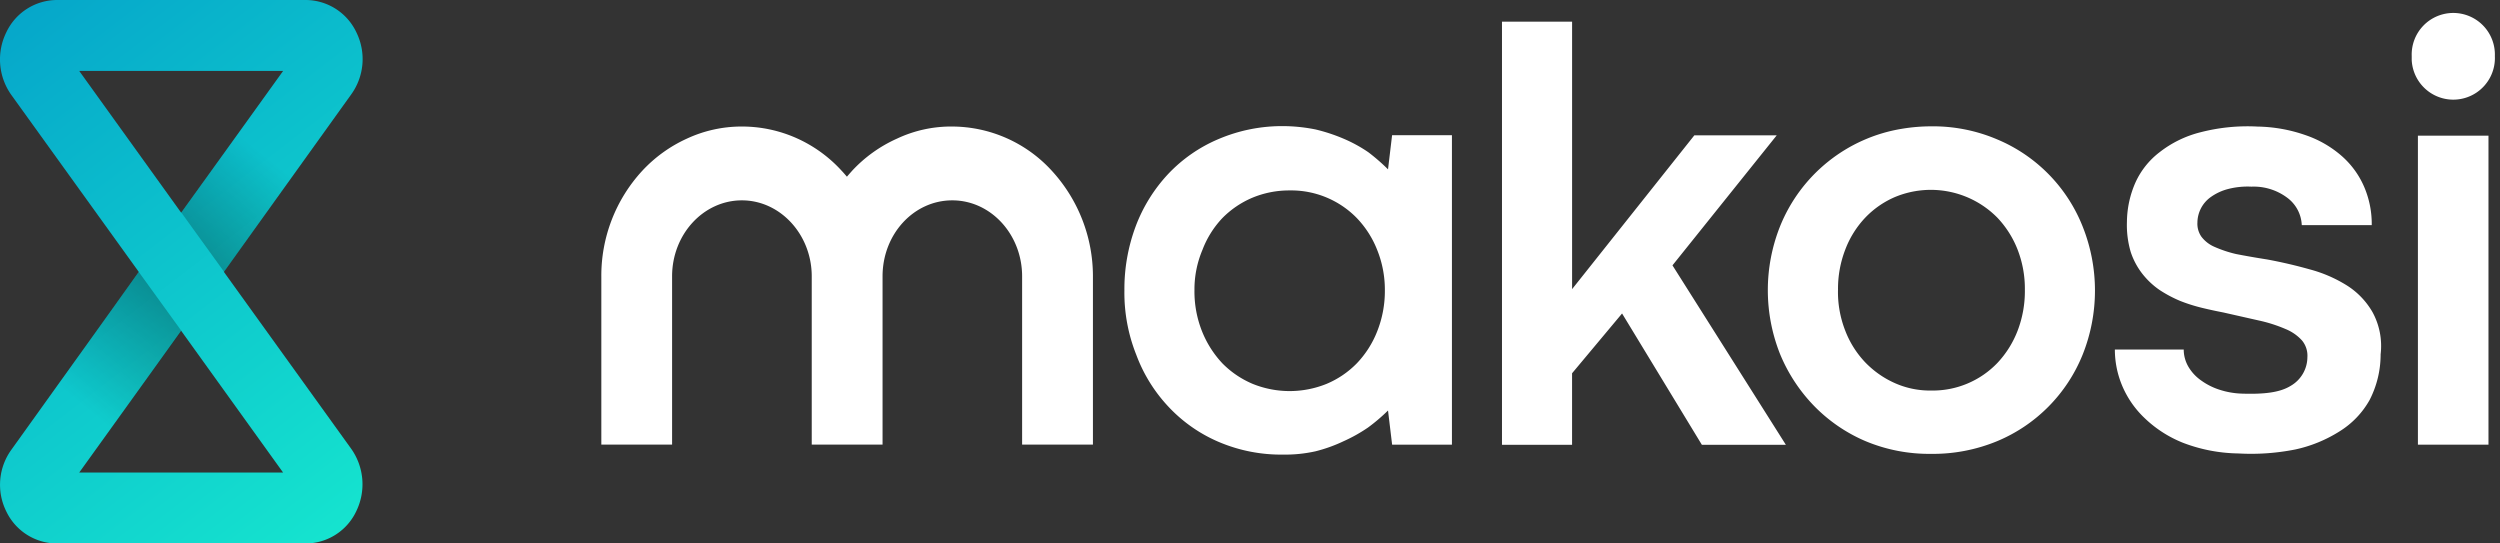 <svg xmlns="http://www.w3.org/2000/svg" width="92" height="20" fill="none" viewBox="0 0 92 20">
  <rect x="0" y="0" width="92" height="20" fill="#333333" stroke="none"/>
  <path fill="#fff" d="M41.378 10.685a6.604 6.604 0 0 1 .415-2.356 5.809 5.809 0 0 1 1.188-1.918 5.465 5.465 0 0 1 1.853-1.29 5.974 5.974 0 0 1 2.396-.48c.396.003.79.044 1.179.122a6.42 6.42 0 0 1 1.047.346c.316.135.617.3.9.494.254.193.496.403.723.629l.15-1.258h2.202v11.39H51.23l-.151-1.258c-.23.227-.478.438-.74.63a5.718 5.718 0 0 1-.898.502 5.485 5.485 0 0 1-1.035.371 5.126 5.126 0 0 1-1.18.12 5.851 5.851 0 0 1-2.383-.469 5.47 5.47 0 0 1-1.84-1.289 5.66 5.66 0 0 1-1.188-1.915 6.163 6.163 0 0 1-.437-2.371Zm2.578 0a3.96 3.96 0 0 0 .277 1.503c.173.436.427.837.748 1.18.317.323.696.58 1.114.757a3.62 3.62 0 0 0 2.726 0 3.381 3.381 0 0 0 1.113-.758 3.6 3.6 0 0 0 .749-1.179 4.02 4.02 0 0 0 .28-1.503 3.92 3.92 0 0 0-.28-1.481 3.588 3.588 0 0 0-.749-1.176 3.371 3.371 0 0 0-2.478-1.02 3.522 3.522 0 0 0-1.368.268 3.415 3.415 0 0 0-1.113.758c-.314.335-.56.728-.723 1.157a3.737 3.737 0 0 0-.296 1.481v.013ZM55.273.797h2.58v9.843l4.499-5.66h3.032l-3.837 4.785 4.173 6.604h-3.091l-2.937-4.833-1.84 2.201v2.632h-2.579V.797Zm33.705 4.195h2.598v11.371h-2.597V4.993Zm-50.273 1.29a4.988 4.988 0 0 0-3.68-1.626 4.67 4.67 0 0 0-2.019.447 5.079 5.079 0 0 0-1.647 1.18c-.066.075-.13.144-.192.22-.066-.076-.132-.155-.195-.22a5.01 5.01 0 0 0-1.645-1.193 4.934 4.934 0 0 0-2.022-.434 4.78 4.78 0 0 0-2.031.447 5.147 5.147 0 0 0-1.648 1.192 5.692 5.692 0 0 0-1.497 3.886v6.18h2.604v-6.192c0-1.55 1.157-2.796 2.569-2.796s2.57 1.258 2.57 2.796v6.192h2.606v-6.192c0-1.55 1.145-2.796 2.566-2.796 1.422 0 2.57 1.258 2.57 2.796v6.192h2.606v-6.192a5.74 5.74 0 0 0-1.515-3.887Zm48.603 5.204a2.83 2.83 0 0 0-.943-.982 4.996 4.996 0 0 0-1.362-.59 17.542 17.542 0 0 0-1.572-.366c-.44-.069-.814-.135-1.145-.2a4.446 4.446 0 0 1-.802-.268 1.204 1.204 0 0 1-.471-.368.83.83 0 0 1-.148-.522 1.166 1.166 0 0 1 .494-.94c.19-.135.403-.234.629-.293a2.88 2.88 0 0 1 .867-.088c.48-.02.952.13 1.334.422a1.32 1.32 0 0 1 .516.993h2.575a3.46 3.46 0 0 0-.267-1.38 3.183 3.183 0 0 0-.827-1.154 3.952 3.952 0 0 0-1.343-.777 5.614 5.614 0 0 0-1.764-.315 6.918 6.918 0 0 0-2.095.208 4.031 4.031 0 0 0-1.512.736 2.916 2.916 0 0 0-.887 1.113 3.66 3.66 0 0 0-.314 1.45c-.013.376.034.752.141 1.113.096.29.242.562.43.802.18.228.391.427.63.591.24.158.493.292.758.403.26.103.529.188.801.254.271.066.538.123.784.17l1.31.296c.337.073.666.178.982.314.233.094.442.239.61.425.14.172.21.391.195.613a1.223 1.223 0 0 1-.61 1.05c-.393.245-.96.315-1.783.29a2.942 2.942 0 0 1-.843-.145 2.408 2.408 0 0 1-.682-.346 1.608 1.608 0 0 1-.463-.503 1.258 1.258 0 0 1-.17-.63h-2.534c0 .44.085.876.249 1.284.189.467.476.889.842 1.236.41.395.893.705 1.422.915.649.248 1.336.38 2.031.39.7.04 1.401-.009 2.088-.145a5.031 5.031 0 0 0 1.645-.673 3.193 3.193 0 0 0 1.097-1.148c.268-.52.407-1.097.406-1.682a2.597 2.597 0 0 0-.299-1.553Z"/>
  <path fill="#fff" d="M70.003 4.737c.35-.058.703-.087 1.057-.088a6.019 6.019 0 0 1 2.437.481 5.784 5.784 0 0 1 3.144 3.204 6.358 6.358 0 0 1 0 4.718 5.793 5.793 0 0 1-3.144 3.182 6.173 6.173 0 0 1-2.44.468 6.061 6.061 0 0 1-2.406-.468 5.83 5.83 0 0 1-1.887-1.29 6.043 6.043 0 0 1-1.258-1.915c-.6-1.51-.6-3.191 0-4.7a5.854 5.854 0 0 1 4.497-3.592Zm-2.365 5.937c-.01.51.081 1.018.267 1.494.166.434.416.83.736 1.167.309.32.676.579 1.082.76.424.19.885.284 1.35.277a3.295 3.295 0 0 0 2.437-1.022c.32-.342.57-.742.738-1.18.183-.479.274-.989.267-1.502a3.97 3.97 0 0 0-.267-1.481 3.62 3.62 0 0 0-.739-1.17 3.438 3.438 0 0 0-3.773-.767 3.323 3.323 0 0 0-1.092.757c-.32.338-.57.736-.735 1.17a4.002 4.002 0 0 0-.27 1.497Zm24.173-8.611a1.531 1.531 0 1 1-3.06.145v-.145a1.531 1.531 0 1 1 3.06 0Z"/>
  <path fill="url(#a)" d="M11.255 20h-9.17a2.07 2.07 0 0 1-1.858-1.189 2.201 2.201 0 0 1 .2-2.273l4.68-6.532L.415 3.491A2.255 2.255 0 0 1 .227 1.2 2.07 2.07 0 0 1 2.113 0h9.142a2.072 2.072 0 0 1 1.865 1.201 2.223 2.223 0 0 1-.198 2.277l-4.683 6.528 4.686 6.51a2.261 2.261 0 0 1 .195 2.277A2.066 2.066 0 0 1 11.255 20Zm-8.34-2.61h7.503l-3.751-5.217-3.752 5.217Zm0-14.78 3.752 5.217 3.752-5.217H2.915Z"/>
  <path fill="url(#b)" d="m5.107 10.008 1.572 2.173-3.764 5.21L.4 16.518l4.708-6.51Z" opacity=".4"/>
  <path fill="url(#c)" d="M6.673 7.823 8.245 10l4.683-6.519-2.516-.87-3.74 5.213Z" opacity=".4"/>
  <defs>
    <linearGradient id="a" x1="14.233" x2="-.783" y1="19.833" y2=".324" gradientUnits="userSpaceOnUse">
      <stop stop-color="#16E7CF"/>
      <stop offset="1" stop-color="#05A4CA"/>
    </linearGradient>
    <linearGradient id="b" x1="3.019" x2="7.742" y1="14.895" y2="9.187" gradientUnits="userSpaceOnUse">
      <stop stop-opacity="0"/>
      <stop offset="1"/>
    </linearGradient>
    <linearGradient id="c" x1="5.685" x2="9.77" y1="10.848" y2="5.754" gradientUnits="userSpaceOnUse">
      <stop/>
      <stop offset="1" stop-opacity="0"/>
    </linearGradient>
  </defs>
</svg>